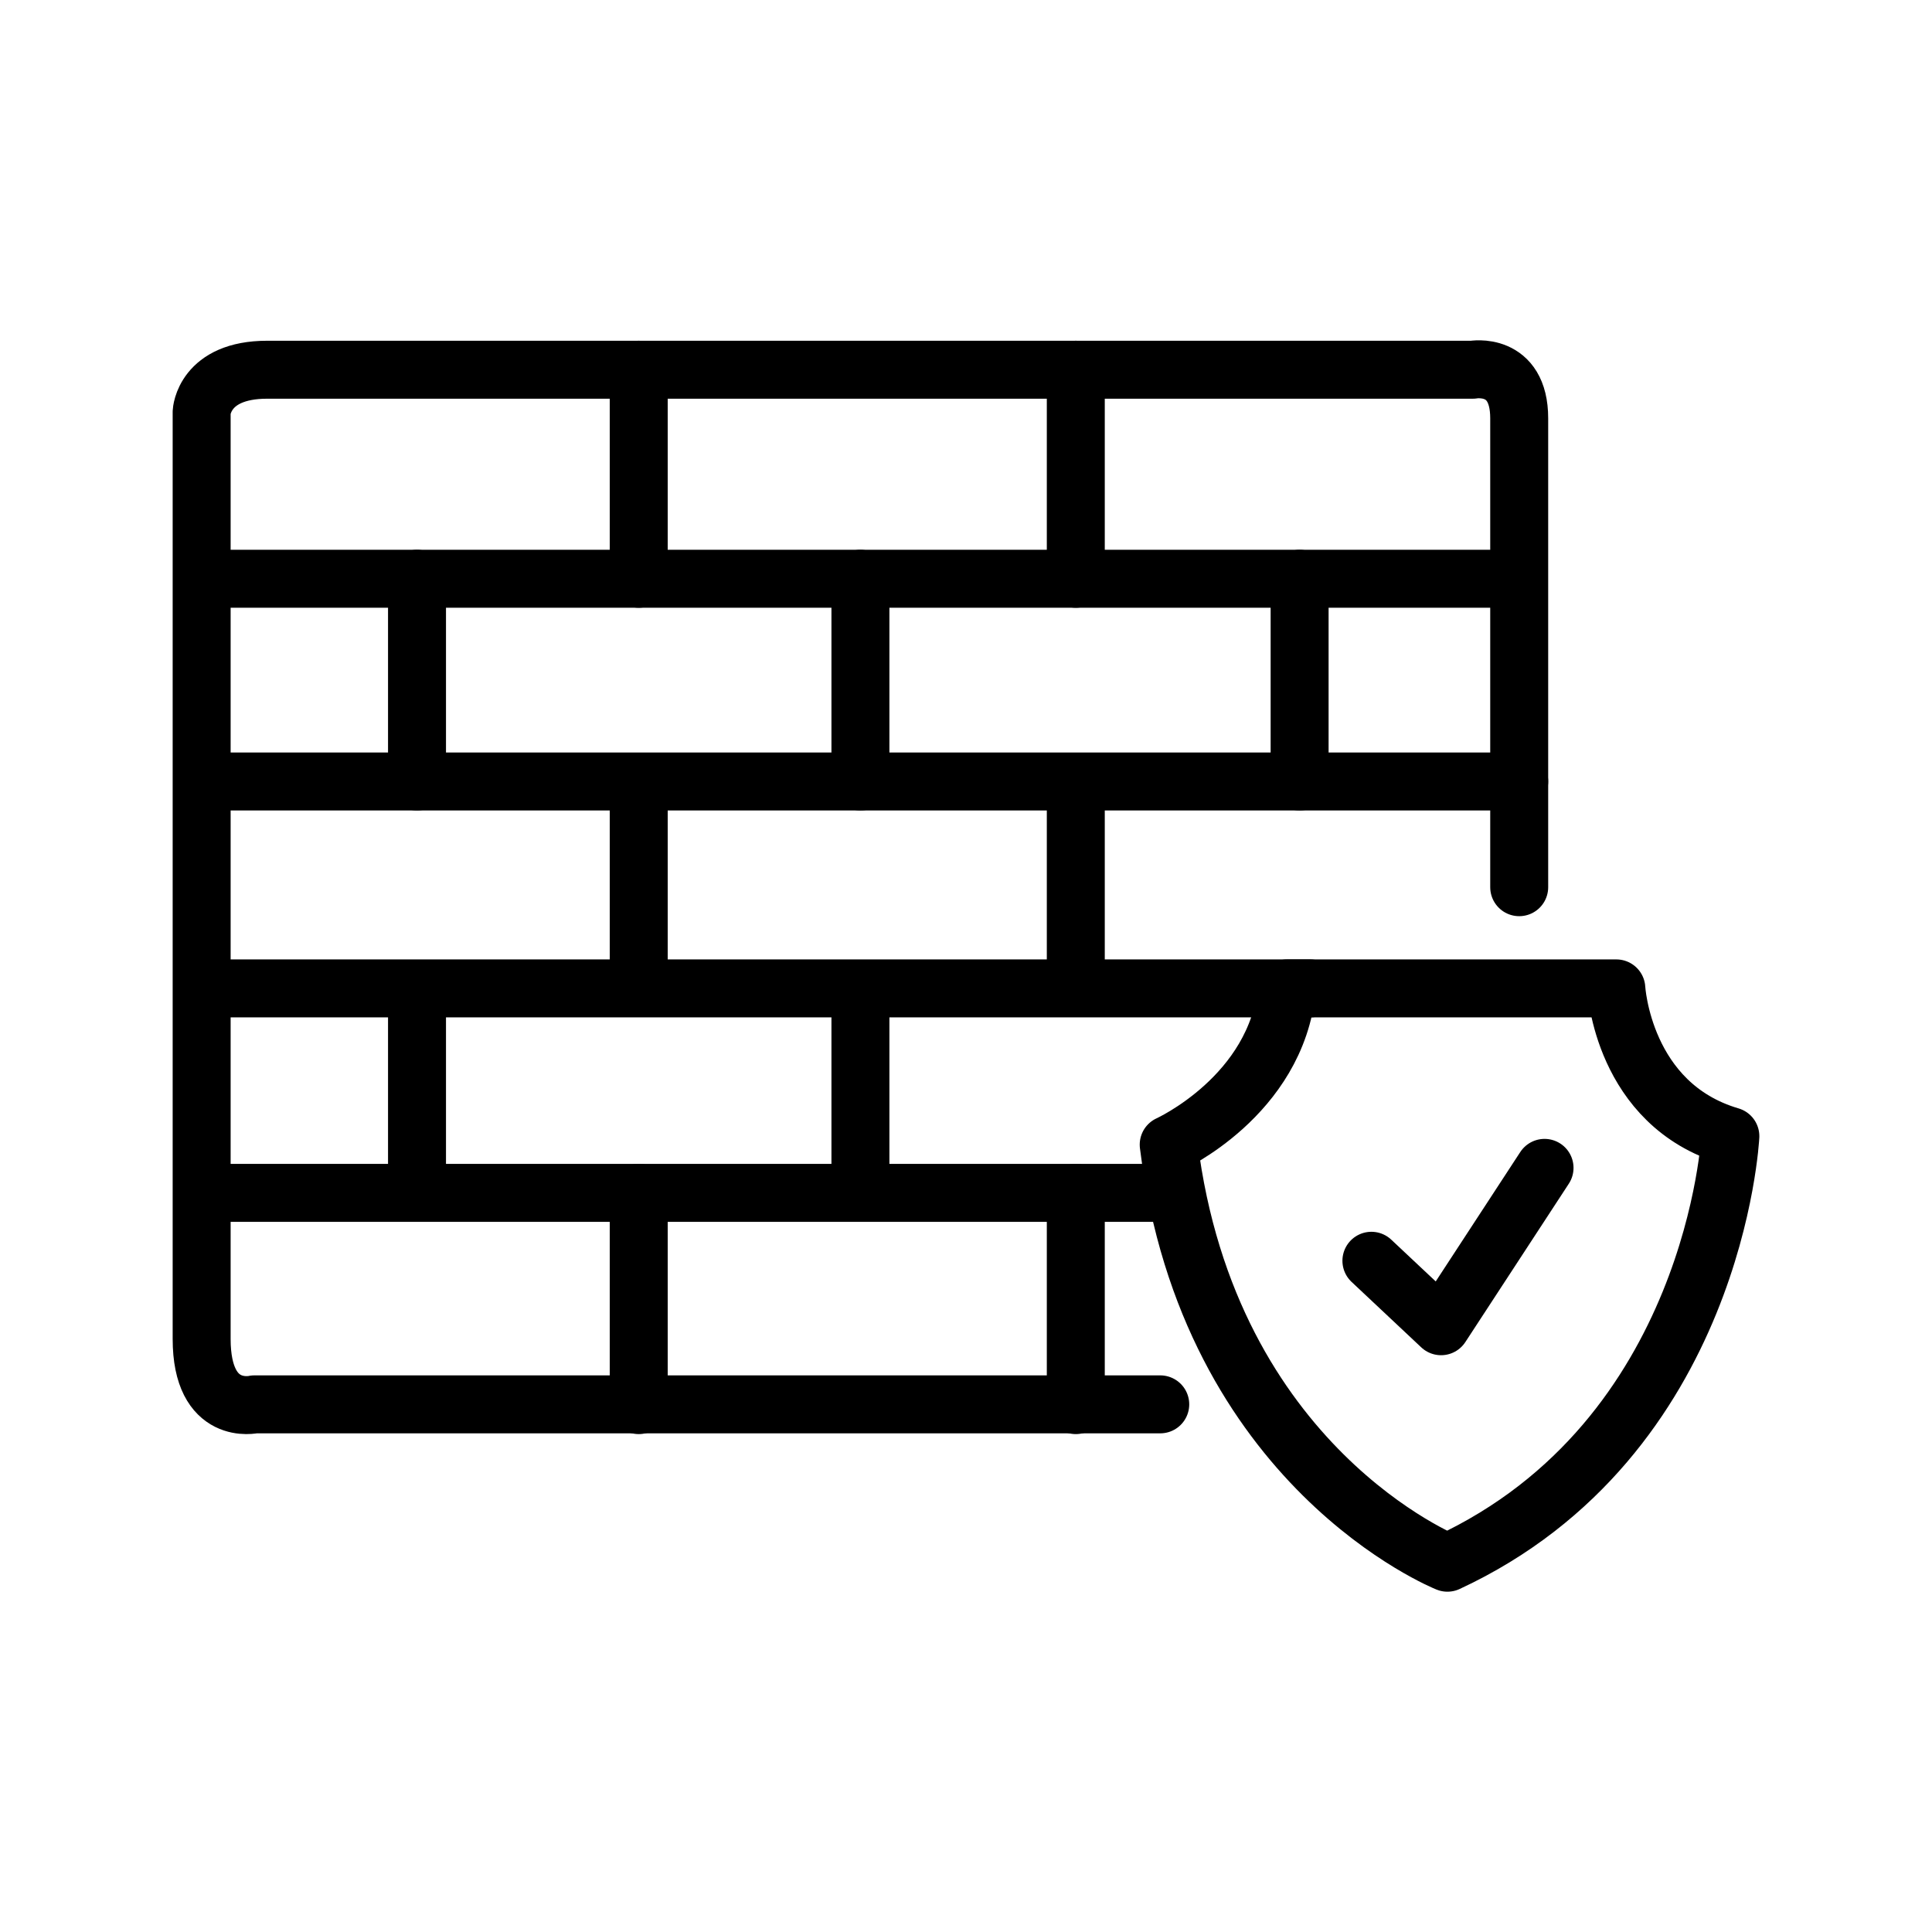<?xml version="1.0" encoding="utf-8"?>
<!-- Generator: Adobe Illustrator 16.0.0, SVG Export Plug-In . SVG Version: 6.00 Build 0)  -->
<!DOCTYPE svg PUBLIC "-//W3C//DTD SVG 1.1//EN" "http://www.w3.org/Graphics/SVG/1.1/DTD/svg11.dtd">
<svg version="1.1" id="Layer_3" xmlns="http://www.w3.org/2000/svg" xmlns:xlink="http://www.w3.org/1999/xlink" x="0px" y="0px"
	 width="500px" height="500px" viewBox="0 0 500 500" enable-background="new 0 0 500 500" xml:space="preserve">
<g>
	<path fill="none" stroke="#000000" stroke-width="15" stroke-linecap="round" stroke-linejoin="round" stroke-miterlimit="10" d="
		M300.273,363.445H65.847c0,0-13.661,3.278-13.661-16.94V106.614c0,0,0.546-10.929,16.94-10.929h312.022
		c0,0,12.021-2.187,12.021,12.568v121.353"/>
	
		<line fill="none" stroke="#000000" stroke-width="15" stroke-linecap="round" stroke-linejoin="round" stroke-miterlimit="10" x1="57.104" y1="149.784" x2="389.344" y2="149.784"/>
	
		<line fill="none" stroke="#000000" stroke-width="15" stroke-linecap="round" stroke-linejoin="round" stroke-miterlimit="10" x1="393.169" y1="202.243" x2="59.29" y2="202.243"/>
	
		<line fill="none" stroke="#000000" stroke-width="15" stroke-linecap="round" stroke-linejoin="round" stroke-miterlimit="10" x1="57.104" y1="255.795" x2="339.071" y2="255.795"/>
	
		<line fill="none" stroke="#000000" stroke-width="15" stroke-linecap="round" stroke-linejoin="round" stroke-miterlimit="10" x1="57.104" y1="308.707" x2="302.459" y2="308.707"/>
	
		<line fill="none" stroke="#000000" stroke-width="15" stroke-linecap="round" stroke-linejoin="round" stroke-miterlimit="10" x1="165.3" y1="95.686" x2="165.3" y2="149.784"/>
	
		<line fill="none" stroke="#000000" stroke-width="15" stroke-linecap="round" stroke-linejoin="round" stroke-miterlimit="10" x1="278.415" y1="95.686" x2="278.415" y2="149.784"/>
	
		<line fill="none" stroke="#000000" stroke-width="15" stroke-linecap="round" stroke-linejoin="round" stroke-miterlimit="10" x1="165.3" y1="204.303" x2="165.3" y2="253.4"/>
	
		<line fill="none" stroke="#000000" stroke-width="15" stroke-linecap="round" stroke-linejoin="round" stroke-miterlimit="10" x1="278.415" y1="204.303" x2="278.415" y2="253.4"/>
	
		<line fill="none" stroke="#000000" stroke-width="15" stroke-linecap="round" stroke-linejoin="round" stroke-miterlimit="10" x1="107.923" y1="149.784" x2="107.923" y2="202.243"/>
	
		<line fill="none" stroke="#000000" stroke-width="15" stroke-linecap="round" stroke-linejoin="round" stroke-miterlimit="10" x1="222.677" y1="149.784" x2="222.677" y2="202.243"/>
	
		<line fill="none" stroke="#000000" stroke-width="15" stroke-linecap="round" stroke-linejoin="round" stroke-miterlimit="10" x1="336.339" y1="149.784" x2="336.339" y2="202.243"/>
	
		<line fill="none" stroke="#000000" stroke-width="15" stroke-linecap="round" stroke-linejoin="round" stroke-miterlimit="10" x1="107.923" y1="257.795" x2="107.923" y2="306.975"/>
	
		<line fill="none" stroke="#000000" stroke-width="15" stroke-linecap="round" stroke-linejoin="round" stroke-miterlimit="10" x1="222.677" y1="257.795" x2="222.677" y2="306.975"/>
	
		<line fill="none" stroke="#000000" stroke-width="15" stroke-linecap="round" stroke-linejoin="round" stroke-miterlimit="10" x1="165.3" y1="308.707" x2="165.3" y2="363.642"/>
	
		<line fill="none" stroke="#000000" stroke-width="15" stroke-linecap="round" stroke-linejoin="round" stroke-miterlimit="10" x1="278.415" y1="308.707" x2="278.415" y2="363.642"/>
	<path fill="none" stroke="#000000" stroke-width="15" stroke-linecap="round" stroke-linejoin="round" stroke-miterlimit="10" d="
		M418.306,255.795c0,0,1.641,30.055,29.509,38.251c0,0-3.826,78.143-73.225,110.383c0,0-61.748-24.591-72.131-108.197
		c0,0,27.868-12.567,30.601-40.437H418.306z"/>
	
		<polyline fill="none" stroke="#000000" stroke-width="15" stroke-linecap="round" stroke-linejoin="round" stroke-miterlimit="10" points="
		354.918,326.286 372.95,343.227 399.727,302.242 	"/>
</g>
</svg>
